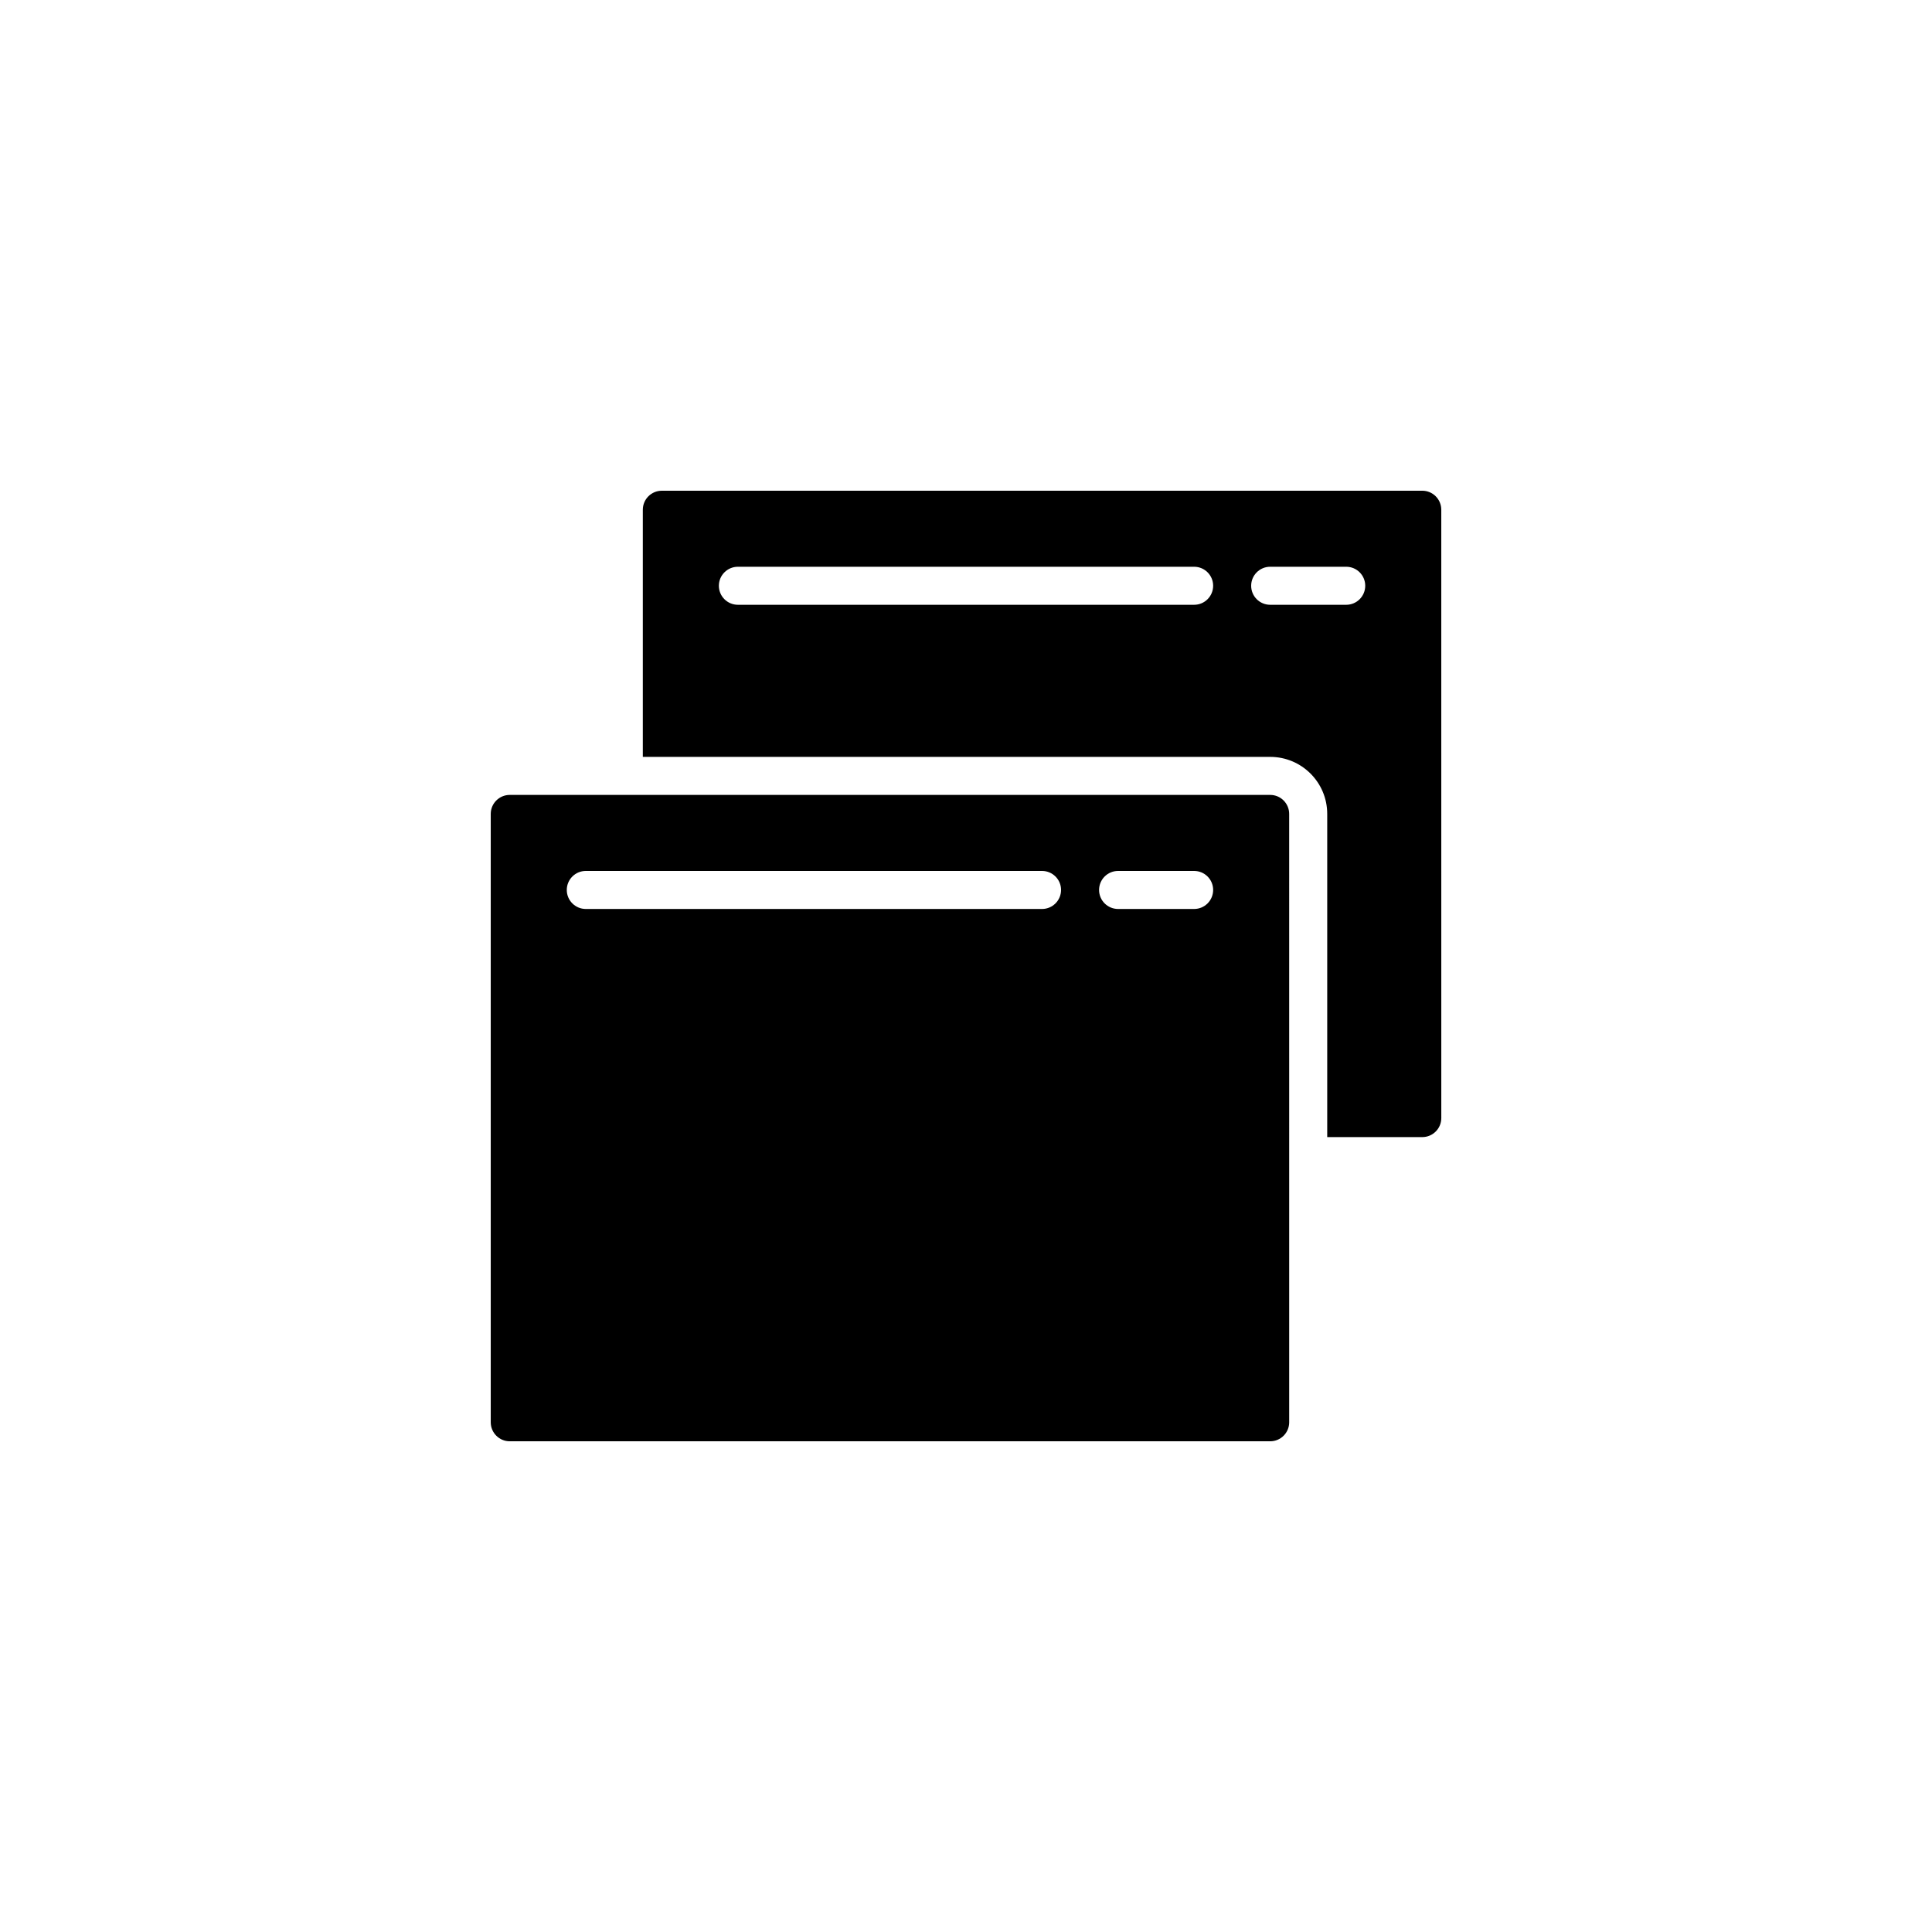 <?xml version="1.0" encoding="UTF-8"?>
<!-- Uploaded to: SVG Repo, www.svgrepo.com, Generator: SVG Repo Mixer Tools -->
<svg fill="#000000" width="800px" height="800px" version="1.1" viewBox="144 144 512 512" xmlns="http://www.w3.org/2000/svg">
 <path d="m480.61 354.66h-201.52c-2.781 0-5.039 2.258-5.039 5.039v161.22c0 2.781 2.258 5.039 5.039 5.039h201.52c2.785 0 5.039-2.258 5.039-5.039l-0.004-161.22c0-2.781-2.25-5.039-5.035-5.039zm-60.457 30.227h-120.91c-2.781 0-5.039-2.258-5.039-5.039s2.258-5.039 5.039-5.039h120.91c2.785 0 5.039 2.258 5.039 5.039-0.004 2.785-2.254 5.039-5.039 5.039zm40.305 0h-20.152c-2.785 0-5.039-2.258-5.039-5.039s2.254-5.039 5.039-5.039h20.152c2.785 0 5.039 2.258 5.039 5.039-0.004 2.785-2.254 5.039-5.039 5.039zm60.457-110.84h-201.52c-2.781 0-5.039 2.258-5.039 5.039v65.496h166.26c8.348 0 15.113 6.766 15.113 15.113v85.648h25.191c2.781 0 5.039-2.258 5.039-5.039l-0.004-161.22c0-2.781-2.254-5.039-5.035-5.039zm-60.457 30.227h-120.91c-2.781 0-5.039-2.258-5.039-5.039s2.258-5.039 5.039-5.039h120.91c2.785 0 5.039 2.258 5.039 5.039-0.004 2.785-2.254 5.039-5.039 5.039zm40.305 0h-20.152c-2.785 0-5.039-2.258-5.039-5.039s2.254-5.039 5.039-5.039h20.152c2.785 0 5.039 2.258 5.039 5.039-0.004 2.785-2.254 5.039-5.039 5.039z"/>
</svg>